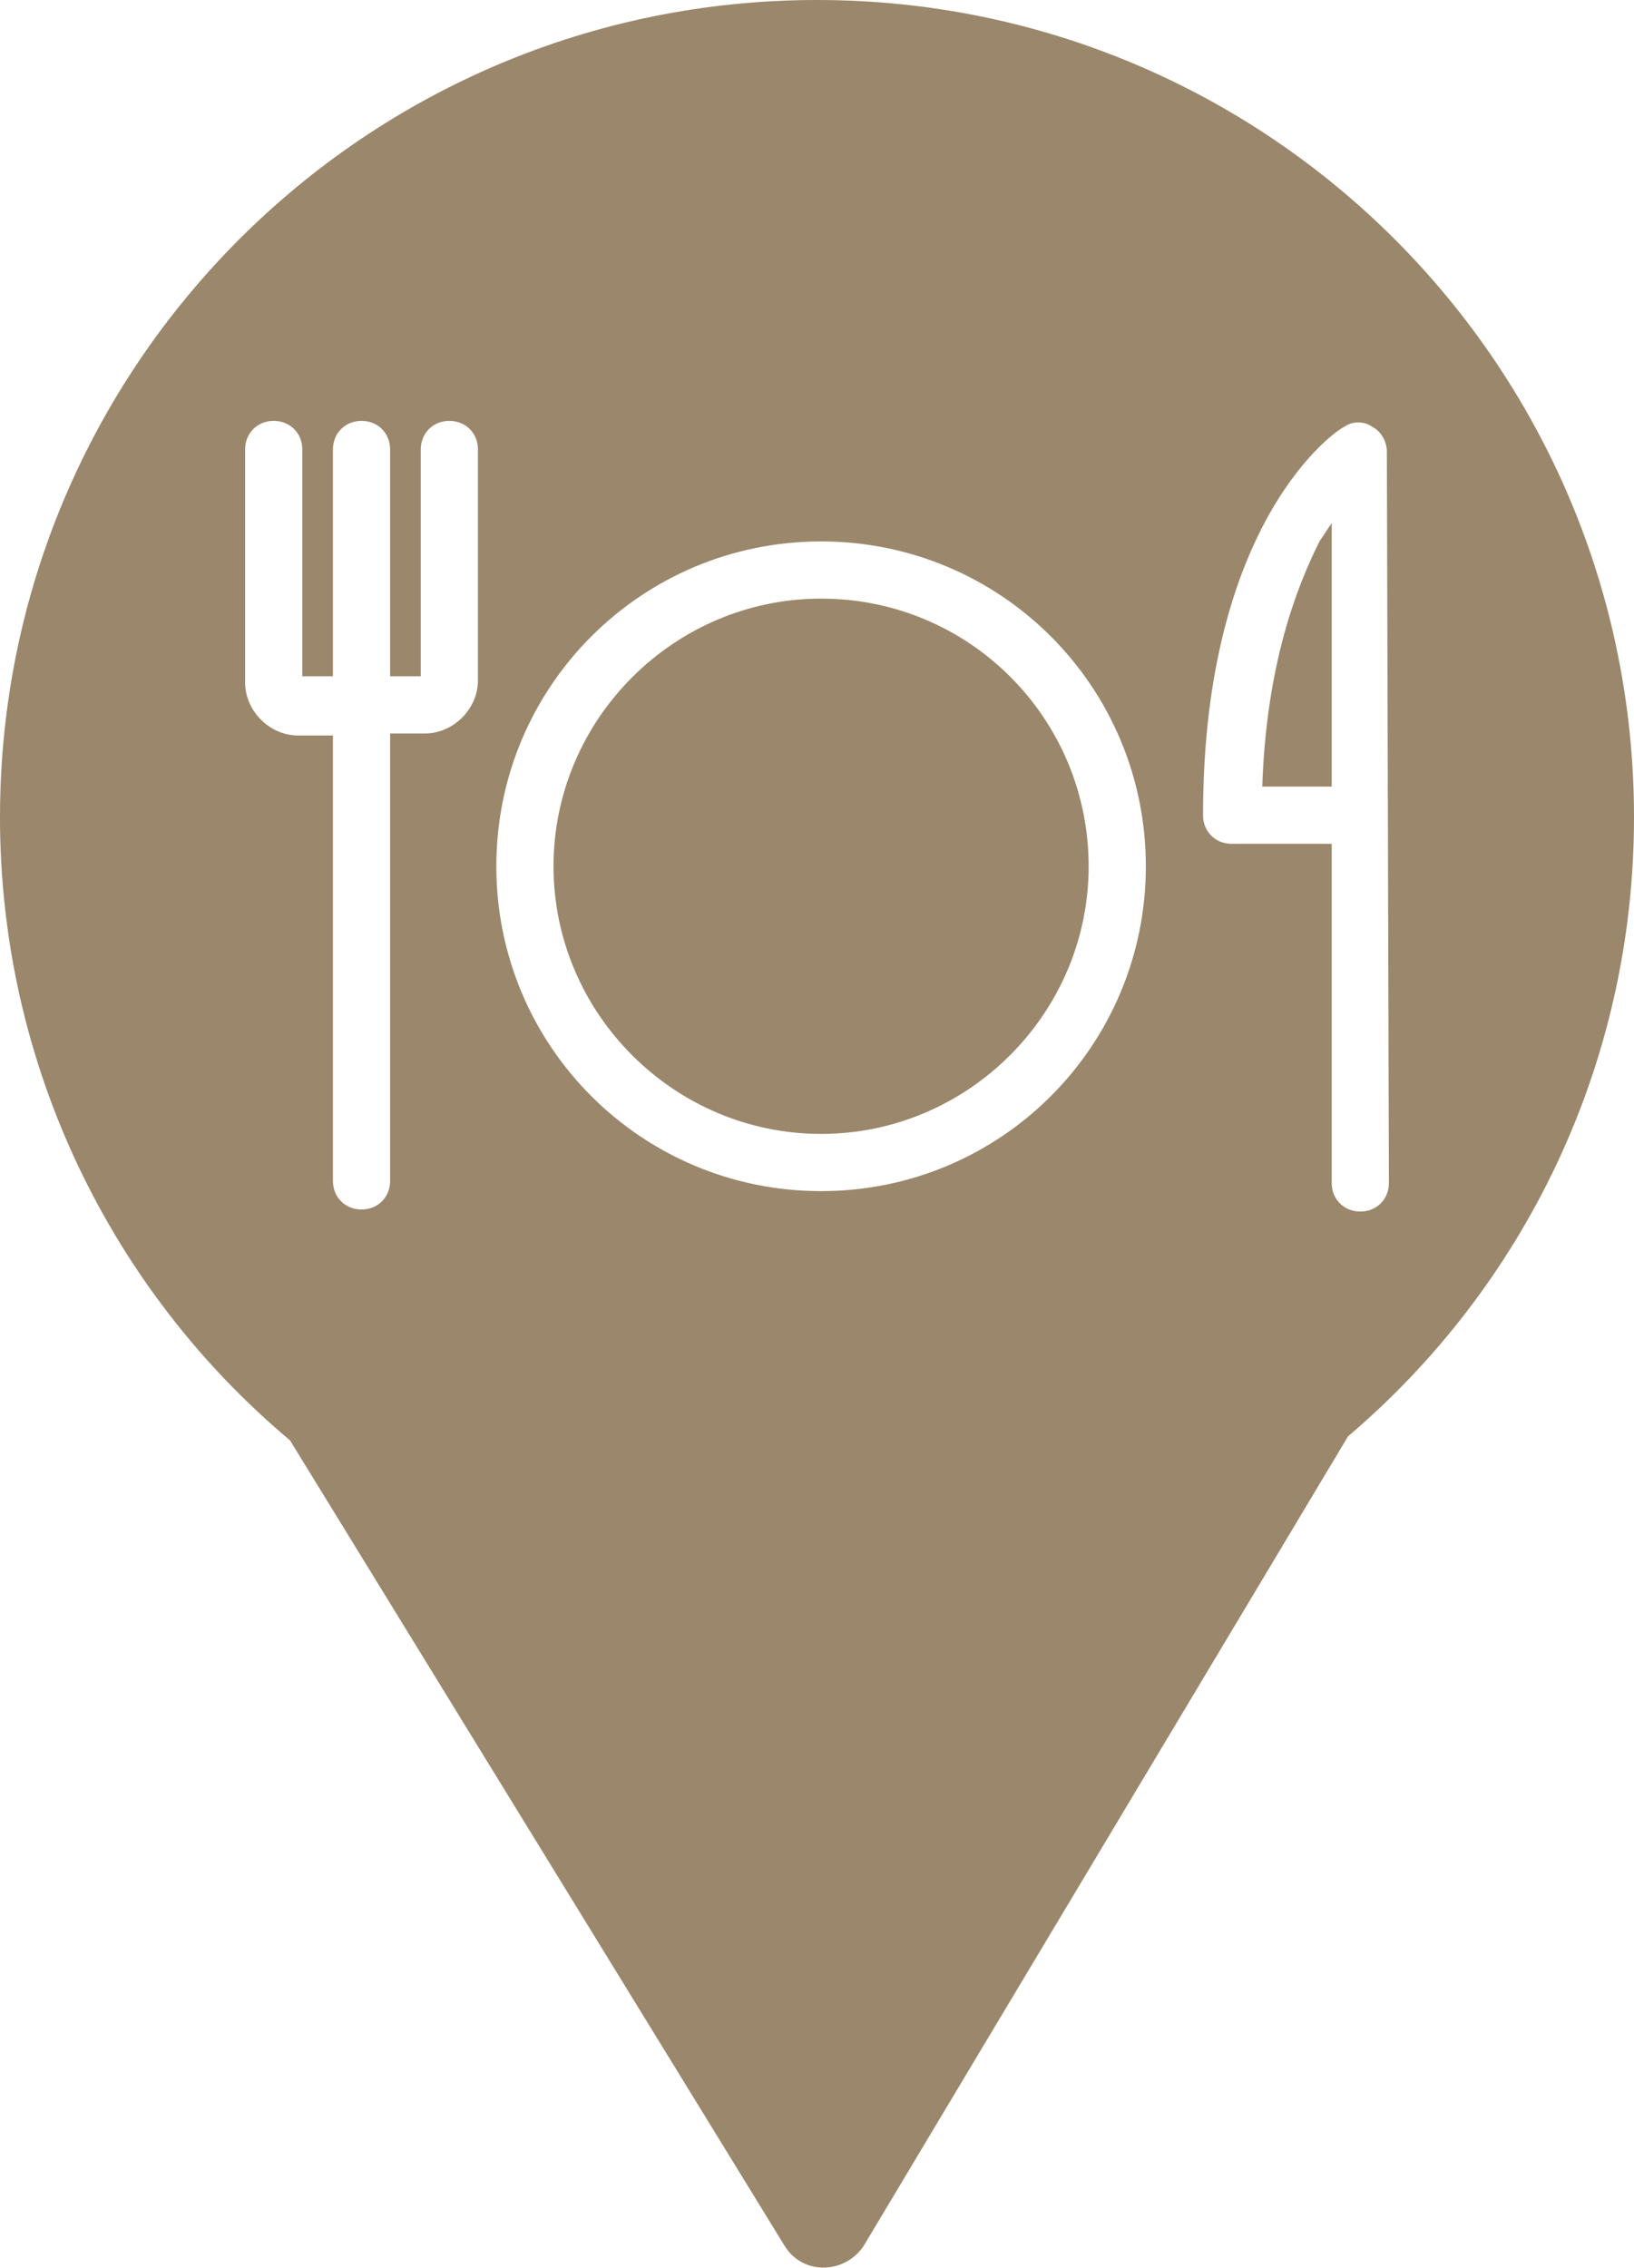 <?xml version="1.0" encoding="utf-8"?>
<!-- Generator: Adobe Illustrator 28.2.0, SVG Export Plug-In . SVG Version: 6.00 Build 0)  -->
<svg version="1.1" id="Ebene_1" xmlns="http://www.w3.org/2000/svg" xmlns:xlink="http://www.w3.org/1999/xlink" x="0px" y="0px"
	 viewBox="0 0 80 111" style="enable-background:new 0 0 80 111;" xml:space="preserve">
<style type="text/css">
	.st0{fill:#9B876B;}
</style>
<g>
	<path class="st0" d="M40.2,29.3c-7.2,0-13.1,5.9-13.1,13.1S33,55.5,40.2,55.5c7.2,0,13.1-5.9,13.1-13.1S47.5,29.3,40.2,29.3z"/>
	<path class="st0" d="M61.8,38.5h3.4V25.6c-0.2,0.3-0.4,0.6-0.6,0.9C63.5,28.7,62,32.5,61.8,38.5z"/>
	<path class="st0" d="M40,0C17.9,0,0,17.9,0,40c0,12.2,5.5,23.2,14.2,30.5l24.2,39.4c0.9,1.5,3,1.4,3.9,0L66,70.3
		C74.6,63,80,52.1,80,40C80,17.9,62.1,0,40,0z M23.4,33.3c0,1.4-1.2,2.6-2.6,2.6h-1.7v21.9c0,0.8-0.6,1.4-1.4,1.4s-1.4-0.6-1.4-1.4
		V36h-1.7c-1.4,0-2.6-1.2-2.6-2.6V22c0-0.8,0.6-1.4,1.4-1.4s1.4,0.6,1.4,1.4v11.1h1.5V22c0-0.8,0.6-1.4,1.4-1.4
		c0.8,0,1.4,0.6,1.4,1.4v11.1h1.5V22c0-0.8,0.6-1.4,1.4-1.4s1.4,0.6,1.4,1.4L23.4,33.3L23.4,33.3z M40.2,58.3
		c-8.8,0-15.9-7.1-15.9-15.9s7.1-15.9,15.9-15.9s15.9,7.1,15.9,15.9S49,58.3,40.2,58.3z M68,57.9c0,0.8-0.6,1.4-1.4,1.4
		c-0.8,0-1.4-0.6-1.4-1.4V41.3h-4.9c-0.8,0-1.4-0.6-1.4-1.4c0-14.5,6.6-18.9,6.9-19c0.4-0.3,1-0.3,1.4,0c0.4,0.2,0.7,0.7,0.7,1.2
		L68,57.9L68,57.9z"/>
</g>
</svg>
